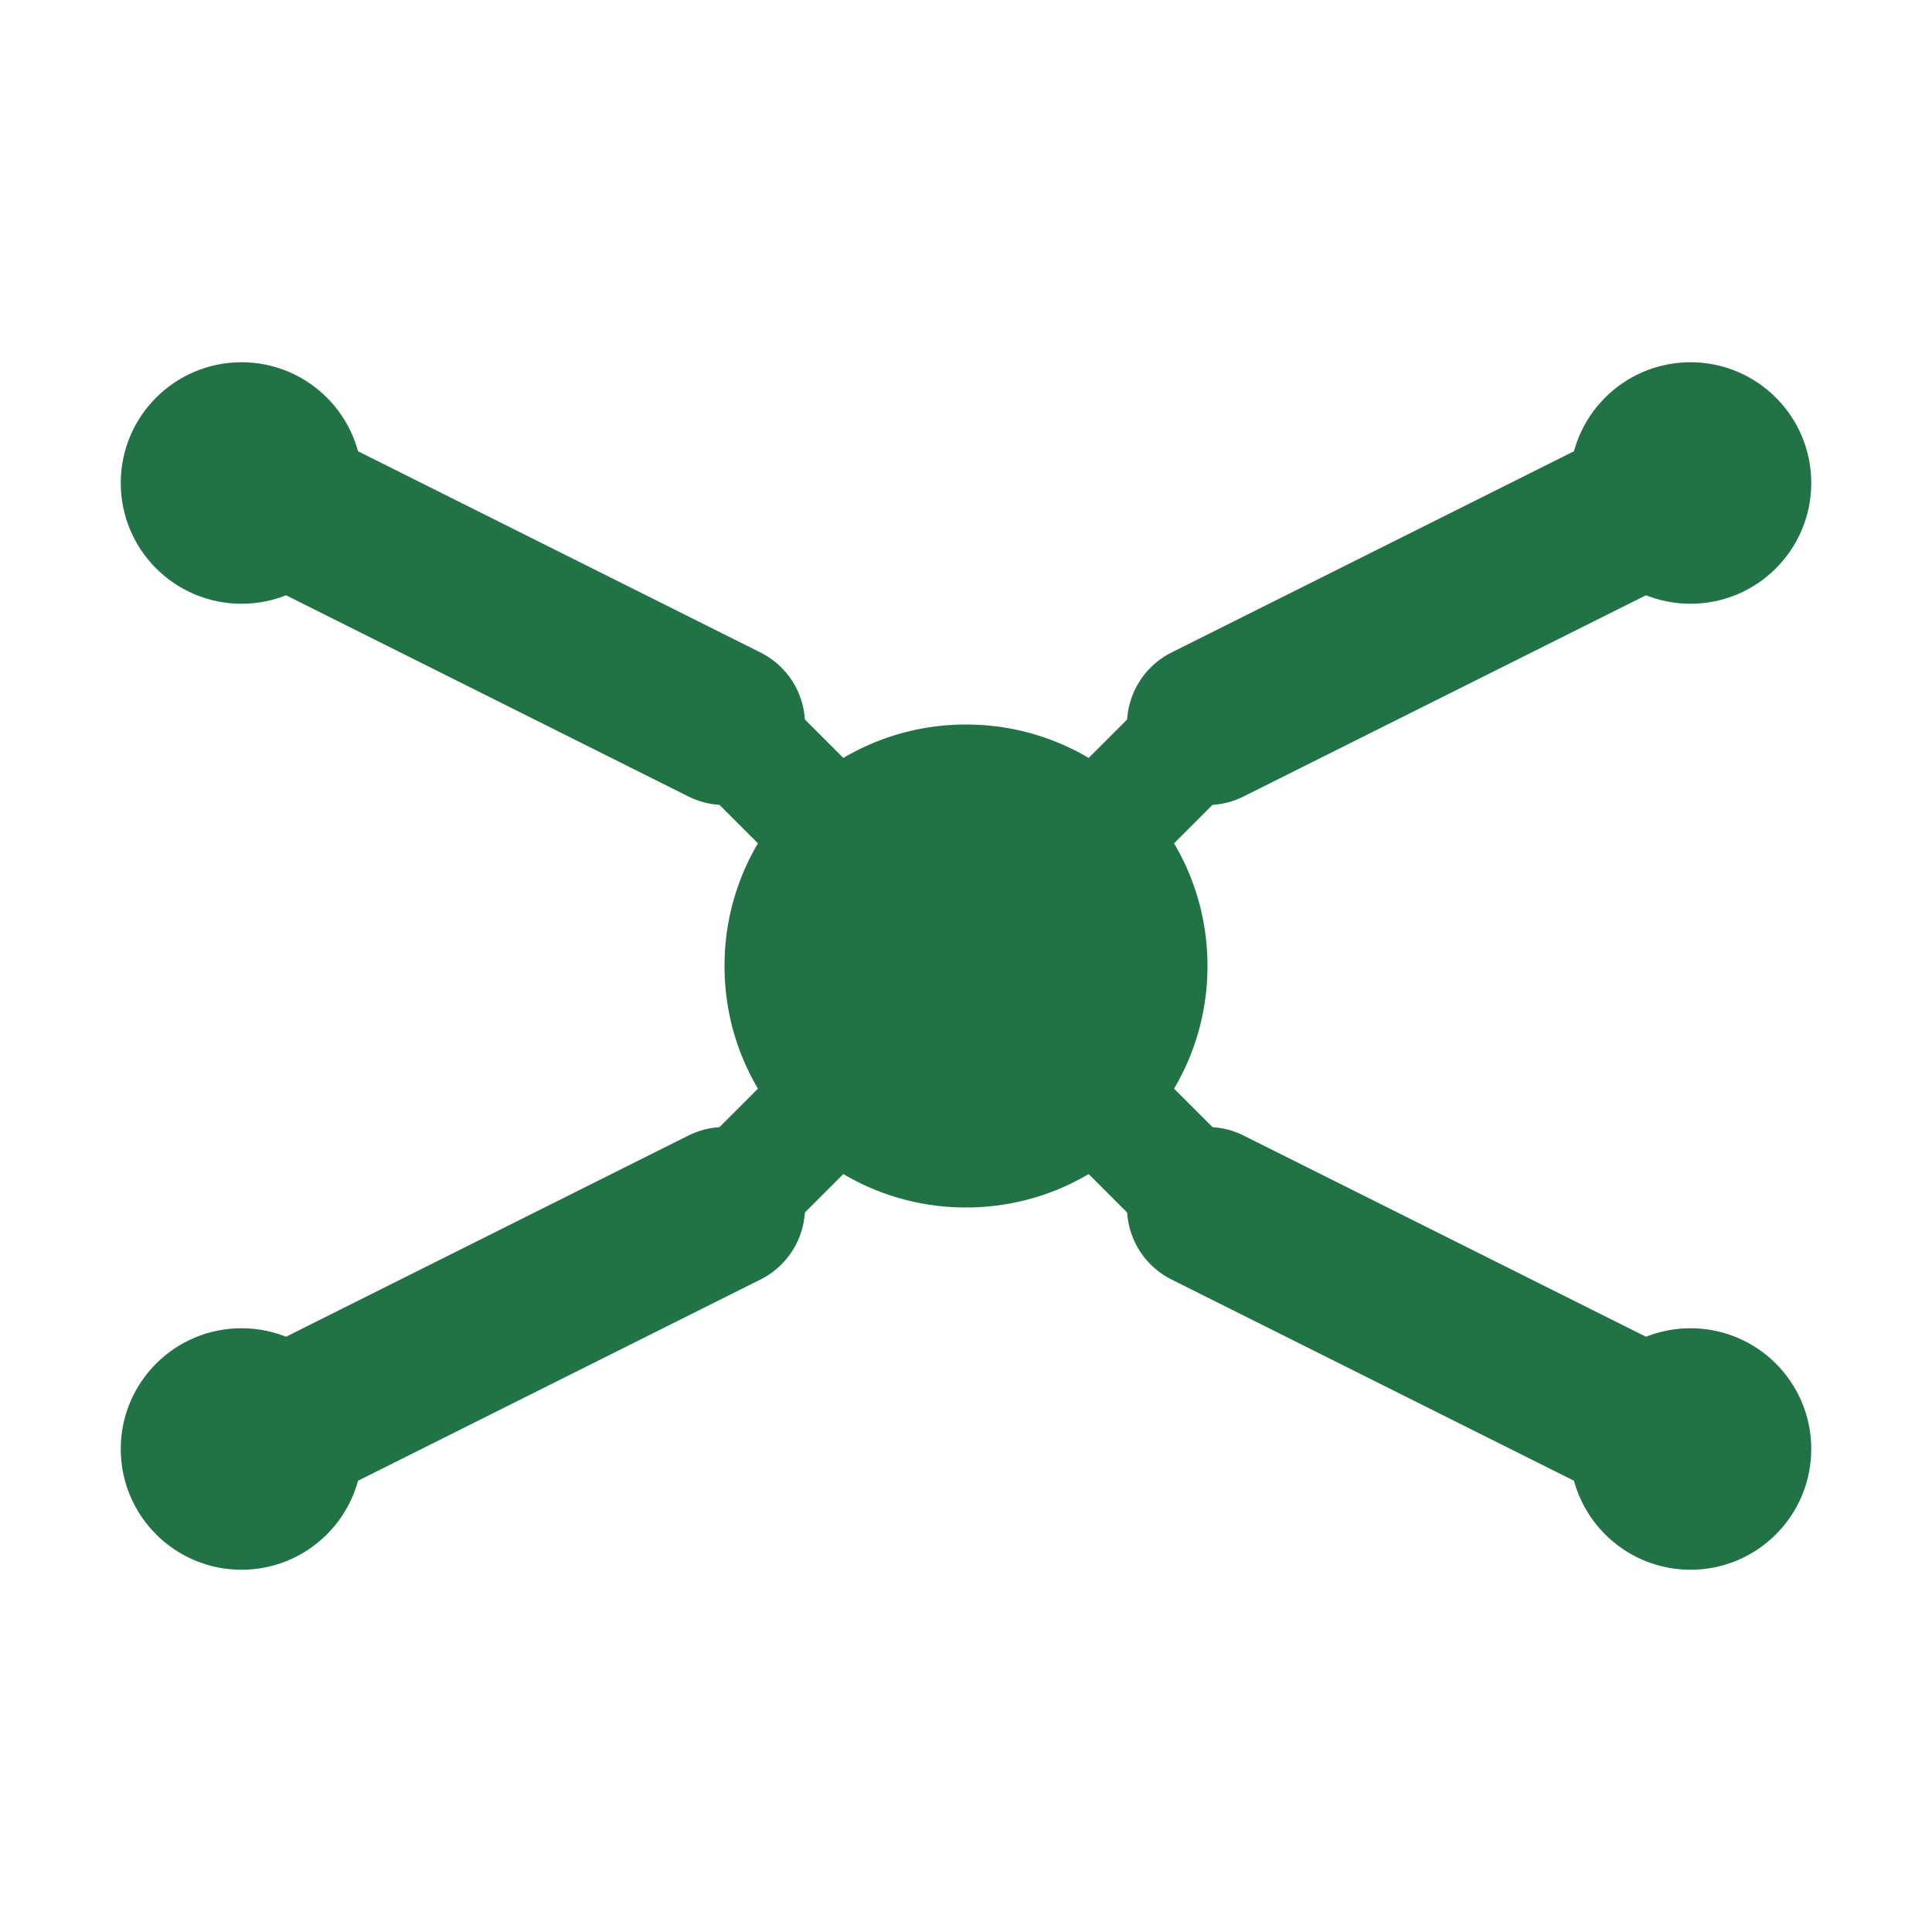 <svg width="512" height="512" viewBox="0 0 24 24" fill="none" xmlns="http://www.w3.org/2000/svg">
  <!-- Central node -->
  <circle cx="12" cy="12" r="3" fill="#217346"/>
  <!-- Connection lines -->
  <path d="M3 6L9 9" stroke="#217346" stroke-width="2" stroke-linecap="round"/>
  <path d="M21 6L15 9" stroke="#217346" stroke-width="2" stroke-linecap="round"/>
  <path d="M3 18L9 15" stroke="#217346" stroke-width="2" stroke-linecap="round"/>
  <path d="M21 18L15 15" stroke="#217346" stroke-width="2" stroke-linecap="round"/>
  <!-- Data points -->
  <circle cx="3" cy="6" r="1.5" fill="#217346"/>
  <circle cx="21" cy="6" r="1.5" fill="#217346"/>
  <circle cx="3" cy="18" r="1.5" fill="#217346"/>
  <circle cx="21" cy="18" r="1.5" fill="#217346"/>
  <!-- Neural connections -->
  <path d="M9 9L12 12" stroke="#217346" stroke-width="1.5" stroke-linecap="round"/>
  <path d="M15 9L12 12" stroke="#217346" stroke-width="1.5" stroke-linecap="round"/>
  <path d="M9 15L12 12" stroke="#217346" stroke-width="1.5" stroke-linecap="round"/>
  <path d="M15 15L12 12" stroke="#217346" stroke-width="1.5" stroke-linecap="round"/>
</svg>